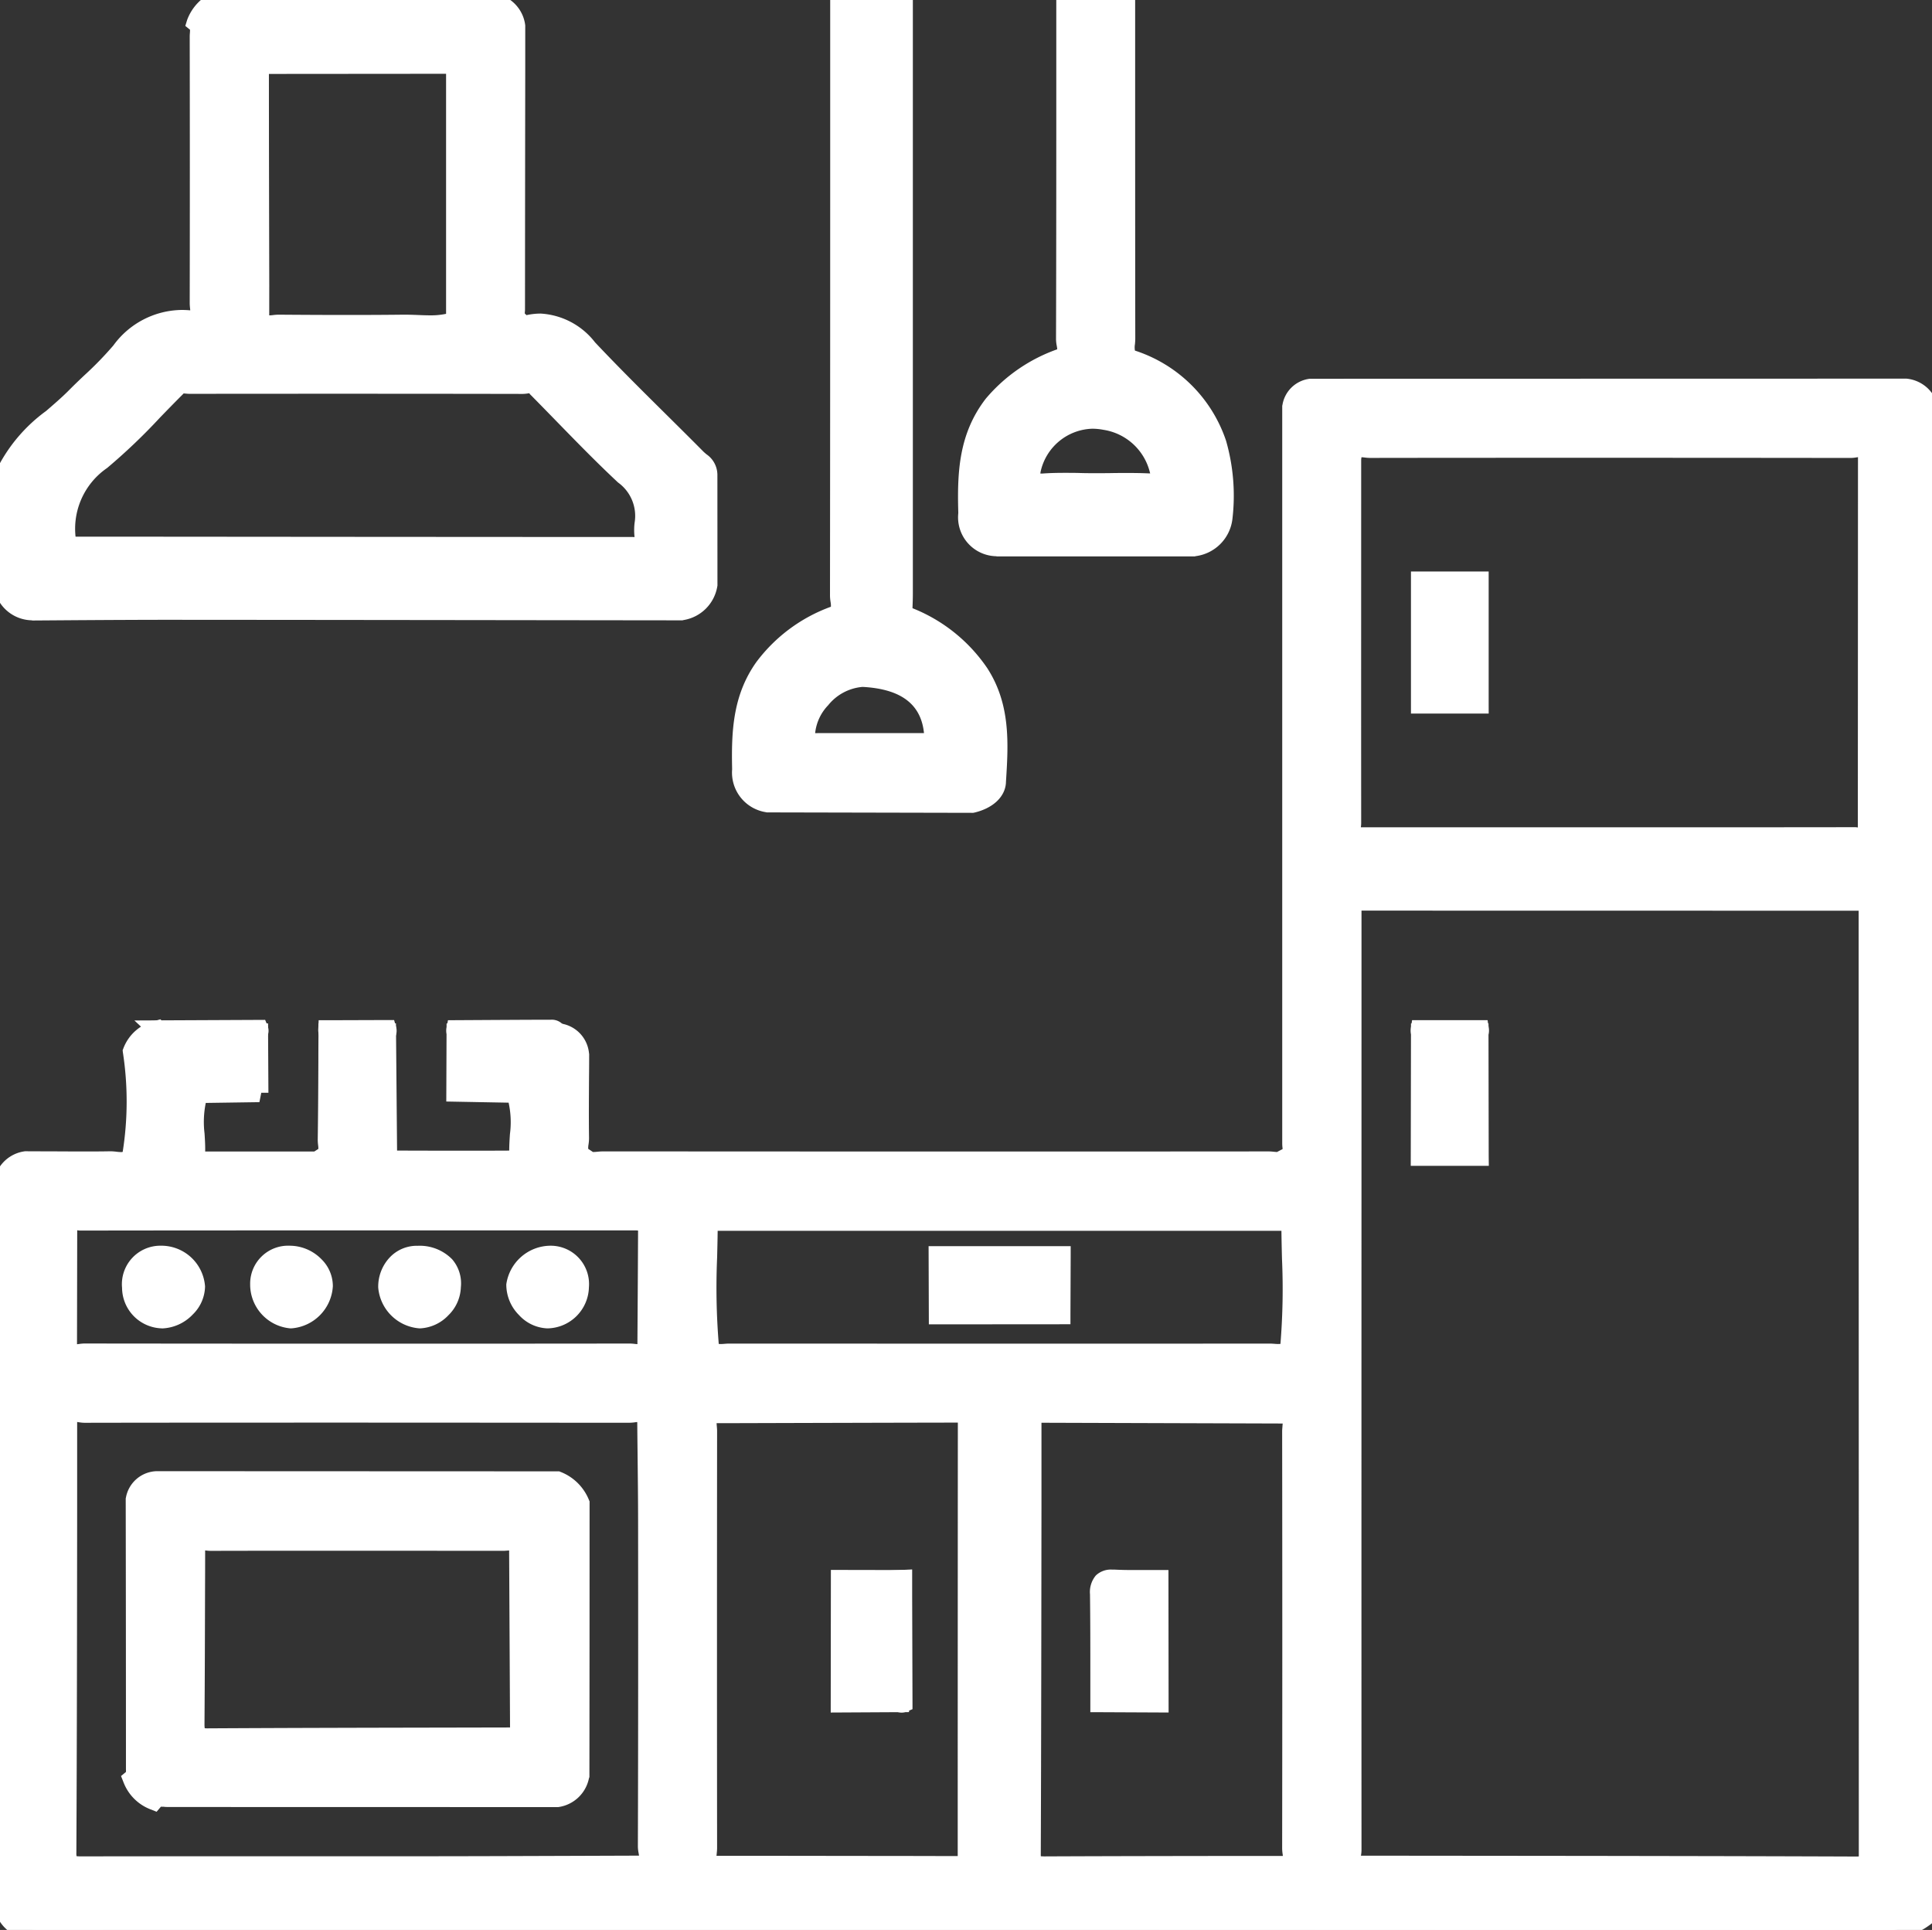 <?xml version="1.0" encoding="UTF-8"?>
<svg xmlns="http://www.w3.org/2000/svg" xmlns:xlink="http://www.w3.org/1999/xlink" width="103.945" height="103.817" viewBox="0 0 103.945 103.817">
  <rect x="0" y="0" width="103.945" height="103.817" fill="#333333" stroke="none"/>
  <defs>
    <style>.a,.c{fill:#fff;}.a{stroke:#fff;}.b{clip-path:url(#a);}</style>
    <clipPath id="a">
      <rect class="a" width="103.945" height="103.817"></rect>
    </clipPath>
  </defs>
  <g class="b">
    <path class="c" d="M103.164,96c.8.036,1.021.724,1.4,1.234v80.688a3.627,3.627,0,0,1-3.069,1.031q-48.936-.033-97.871-.018c-.338,0-.675,0-1.013,0C1.365,178.914.8,178.361.8,177.1q-.01-8.108,0-16.215,0-10.794,0-21.587c0-.878.177-1.588,1.2-1.736,1.517,0,3.035.021,4.553,0,.379,0,.817.186,1.132-.208v.01a17.438,17.438,0,0,0,.052-5.674,1.9,1.9,0,0,1,1.381-1.171c.282.264.631.153.952.156,1.494.012,2.989.007,4.484.009q.009,1.615.018,3.23l.013.005-3.236.047c-.468,1.1-.1,2.254-.189,3.378.136.26.385.228.615.228q2.812,0,5.625,0c.23,0,.477.038.633-.2l-.011-.008c.371-.237.2-.61.206-.919.028-1.918.031-3.836.042-5.754l3.174,0,.059,6.656c.073.065.145.186.218.186q3.3.015,6.606,0c.073,0,.146-.122.218-.186-.079-1.127.3-2.28-.194-3.384l-3.2-.059q.006-1.606.012-3.212l5.454-.013a1.3,1.3,0,0,1,1.22,1.2c-.006,1.495-.027,2.99-.008,4.484,0,.332-.2.736.2,1l-.014.015c.3.338.7.19,1.047.19q17.906.012,35.813,0c.35,0,.75.152,1.043-.2l-.011-.008c.319-.166.209-.47.209-.72q0-19.814,0-39.628A1.2,1.2,0,0,1,71.113,96L103.164,96m-64.237,55.2c-.364.236-.224.608-.225.923q-.011,11.217,0,22.435c0,.309-.16.686.221.915q6.575.009,13.151.009c.19,0,.49.175.572-.2q0-11.949.008-23.9c-.062-.288-.3-.22-.482-.22q-6.623.012-13.246.033m30.958.009q-6.672-.022-13.344-.042c-.165,0-.342,0-.386.22q-.014,11.739-.042,23.478c0,.588.243.636.717.634,4.35-.02,8.7-.021,13.051-.028.394-.222.221-.6.221-.908q.016-11.215,0-22.43c0-.315.144-.686-.22-.924m3.689-31.1a2.714,2.714,0,0,0,.3.033q13.263,0,26.526-.007c.223,0,.551.194.681-.2l.008-20.453c-.212-.416-.6-.212-.891-.213q-12.931-.018-25.862,0c-.31,0-.683-.165-.923.2a2.723,2.723,0,0,0-.057.4q0,9.773,0,19.546c0,.234-.159.556.212.691m-69.3,20.927-.012,6.656c.219.4.6.217.9.217q14.663.017,29.326,0c.311,0,.686.158.919-.218q.02-3.16.037-6.321c0-.188.053-.413-.208-.5a3.3,3.3,0,0,0-.4-.048q-14.942,0-29.883.007c-.226,0-.554-.185-.682.2m65.6-.186L38.93,140.84c-.065.071-.187.141-.188.212a54.091,54.091,0,0,0,.078,6.676c.311.3.7.18,1.059.18q14.519.01,29.039,0c.358,0,.747.117,1.067-.163a54.108,54.108,0,0,0,.083-6.69c0-.07-.123-.14-.189-.21M35.4,151.373c-.233-.38-.61-.207-.917-.208q-14.662-.015-29.323,0c-.3,0-.68-.2-.891.214-.01,7.8-.008,15.6-.047,23.394,0,.718.314.719.842.718,6.041-.012,12.083,0,18.124-.009q6.023-.006,12.046-.032c.444-.247.2-.665.2-.987q.028-8.661.012-17.323c0-1.923-.032-3.846-.049-5.769m37.961-27.757q0,25.525,0,51.051c0,.26-.2.619.211.787q13.467.016,26.934.046c.727,0,.612-.406.612-.836q-.006-25.526-.01-51.052c-.276-.377-.681-.222-1.03-.222q-12.845-.013-25.69,0c-.348,0-.754-.155-1.028.226" transform="translate(-0.62 -75.132)"></path>
    <path class="c" d="M101.509,179.449H101.5c-22.148-.015-44.047-.018-70.115-.018H3.016l-.411,0A2.072,2.072,0,0,1,.3,177.1c-.005-4.121,0-8.311,0-12.364q0-1.926,0-3.852,0-2.66,0-5.319c0-5.332,0-10.845,0-16.267a1.932,1.932,0,0,1,1.629-2.231l.036-.005h.037l1.227.005c.565,0,1.149.006,1.723.006.594,0,1.116,0,1.6-.01H6.56a2.976,2.976,0,0,1,.331.024,2.235,2.235,0,0,0,.23.018.337.337,0,0,0,.1-.01,17.351,17.351,0,0,0,.012-5.342l-.015-.124.045-.117a2.394,2.394,0,0,1,1.715-1.474l.27-.074.2.191c.021.019.044.041.165.041.054,0,.116,0,.182-.009s.162-.012.25-.012h.017c.97.008,1.944.009,2.781.009h2.2l0,.5q.009,1.606.018,3.213v.017l-.384,0-.1.506-2.886.042a5.094,5.094,0,0,0-.066,1.643c.02.316.041.64.034.969h.1c1.88,0,3.752,0,5.627,0l.145,0,.208-.133.009-.006a1.241,1.241,0,0,0-.013-.2,2.263,2.263,0,0,1-.02-.3c.021-1.433.028-2.892.034-4.3q0-.724.007-1.448l0-.5,4.167-.005.06,6.844c1,0,2.021.006,3.024.006s2.01,0,3.01-.006c0-.3.019-.6.039-.893a4.878,4.878,0,0,0-.072-1.685l-3.353-.062.016-4.2,1.277,0,4.674-.011h.024l.024,0a1.783,1.783,0,0,1,1.663,1.606l.009.048v.049q0,.6-.007,1.2c-.007,1.076-.015,2.189,0,3.28a2.251,2.251,0,0,1-.027.335,1.077,1.077,0,0,0-.017.237.158.158,0,0,0,.022.017l.234.155a2.174,2.174,0,0,0,.227-.014c.09-.008.191-.018.3-.018,6,0,12.03.006,17.922.006,5.987,0,12.007,0,17.892-.006.106,0,.208.01.3.019.057.005.111.011.16.013l.3-.157c0-.032,0-.071-.007-.1-.005-.06-.011-.127-.011-.2,0-11.928,0-24.055,0-35.783v-3.9l.013-.055a1.692,1.692,0,0,1,1.41-1.392l.044-.008,32.108-.007h.011a1.924,1.924,0,0,1,1.572,1.123c.071.112.138.218.207.312l.1.133V178.1l-.121.141A4.108,4.108,0,0,1,101.509,179.449Zm-70.128-1.018c26.068,0,47.967,0,70.115.018h.013a3.291,3.291,0,0,0,2.555-.727V97.389c-.053-.079-.1-.158-.152-.235-.291-.461-.434-.64-.762-.658l-31.99.007a.686.686,0,0,0-.561.572v3.785c0,11.728.006,23.855,0,35.783,0,.029,0,.07.007.114a1.422,1.422,0,0,1-.026.49l.049.036-.112.132a.837.837,0,0,1-.257.3,1.132,1.132,0,0,1-.9.38c-.109,0-.213-.01-.305-.019-.074-.007-.144-.014-.2-.014-5.885,0-11.905.006-17.893.006-5.892,0-11.921,0-17.921-.006-.058,0-.128.007-.2.014-.092.009-.2.018-.3.018a1.151,1.151,0,0,1-.915-.392l-.053-.06a1,1,0,0,1-.117-.133l-.124-.141.026-.028a1.418,1.418,0,0,1-.063-.789,1.5,1.5,0,0,0,.019-.188c-.014-1.1-.006-2.219,0-3.3q0-.571.007-1.141c-.129-.6-.431-.719-.744-.753l-4.648.011H25.65l-.008,2.222,3.027.056.13.29a4.882,4.882,0,0,1,.263,2.451,7.994,7.994,0,0,0-.027,1.1l.017.245-.184.163-.026.03a.7.7,0,0,1-.521.283c-1.1,0-2.209.008-3.306.008s-2.209,0-3.305-.007a.7.7,0,0,1-.522-.283c-.01-.011-.02-.023-.03-.033l-.165-.147v-.218l-.054-6.16-2.182,0q0,.475,0,.95c-.007,1.413-.014,2.874-.035,4.312a1.509,1.509,0,0,0,.014.167,1.135,1.135,0,0,1-.318,1.068.988.988,0,0,1-.856.388l-.163,0c-1.882,0-3.754,0-5.63,0h-.137a.963.963,0,0,1-.92-.5l-.067-.129.012-.145a7.819,7.819,0,0,0-.02-1.135,5.019,5.019,0,0,1,.246-2.4l.127-.3,3.053-.044q-.006-1.121-.013-2.243h-1.2c-.839,0-1.815,0-2.789-.009h-.008c-.052,0-.114,0-.178.009s-.164.012-.254.012a1.27,1.27,0,0,1-.584-.127,1.345,1.345,0,0,0-.791.694,17.723,17.723,0,0,1-.074,5.7l-.428-.062.329.264a1.154,1.154,0,0,1-.946.436,3.046,3.046,0,0,1-.341-.024,2.178,2.178,0,0,0-.221-.018H6.552c-.484.006-1.01.01-1.609.01-.576,0-1.162,0-1.728-.006l-1.186,0c-.5.08-.739.3-.737,1.235.006,5.423.006,10.936,0,16.268q0,2.66,0,5.319,0,1.926,0,3.853c0,4.052,0,8.242,0,12.362,0,.982.334,1.318,1.318,1.331.234,0,.467,0,.7,0H31.381Zm21.011-2.414a1.369,1.369,0,0,1-.262-.03l-.061-.011-2.99,0c-2.718,0-5.482,0-8.154-.008l-2.14,0-.119-.072a1.1,1.1,0,0,1-.476-1.181c.007-.062.013-.12.013-.162-.009-7.132-.01-14.471,0-22.436,0-.045-.005-.1-.011-.164a1.134,1.134,0,0,1,.463-1.178l.124-.08,1.626,0c3.857-.011,7.845-.022,11.768-.029l.062,0c.036,0,.078,0,.124,0a.756.756,0,0,1,.786.622l.011.052v.053q0,11.285-.008,22.57v1.382l-.012.053A.738.738,0,0,1,52.391,176.017Zm-.317-1.041h0c.025,0,.049,0,.072,0v-1.028q0-11.145.007-22.29c-3.916.007-7.9.018-11.748.029l-1.231,0c0,.053.007.121.011.169.007.077.015.164.015.255-.008,7.964-.008,15.3,0,22.434a2.428,2.428,0,0,1-.019.273c0,.042-.011.1-.013.143l1.755,0c2.672,0,5.436.008,8.153.008ZM100.515,176h-.009c-7.152-.026-14.424-.034-21.456-.041l-5.477-.006h-.1l-.092-.038a.935.935,0,0,1-.535-1.131,1.148,1.148,0,0,0,.016-.118c-.007-15.408,0-31.074,0-46.225v-4.987l.094-.131a1.1,1.1,0,0,1,.948-.465c.105,0,.205.009.294.018.07.007.137.013.19.013,4.244,0,8.537-.006,12.762-.006,4.3,0,8.65,0,12.93.007.054,0,.121-.006.192-.013.089-.008.19-.018.3-.018a1.108,1.108,0,0,1,.944.458l.1.132,0,10.747q0,20.235.008,40.469c0,.047,0,.094,0,.14a1.148,1.148,0,0,1-.249.9A1.135,1.135,0,0,1,100.515,176Zm-26.682-1.046,5.218.005c7.033.007,14.306.014,21.459.041h.005a.962.962,0,0,0,.112-.006c0-.049,0-.111,0-.158s0-.114,0-.172q0-20.234-.008-40.469l0-10.335h-.041c-.058,0-.128.007-.2.014s-.185.018-.287.018c-4.281,0-8.631-.007-12.931-.007-4.224,0-8.517,0-12.76.006-.1,0-.2-.009-.287-.017s-.142-.013-.2-.013h-.042v4.583c0,15.15-.006,30.816,0,46.224a1.679,1.679,0,0,1-.03.283ZM56.8,175.993a1.219,1.219,0,0,1-.908-.28,1.17,1.17,0,0,1-.282-.856c.024-6.271.03-12.647.037-18.814q0-2.332.005-4.663v-.048l.009-.047a.756.756,0,0,1,.85-.624h.024q5.608.016,11.207.035l2.289.008.124.081a1.128,1.128,0,0,1,.458,1.177c-.006.062-.012.12-.012.165.009,8.074.008,15.412,0,22.431a1.51,1.51,0,0,0,.015.159,1.062,1.062,0,0,1-.49,1.184l-.114.064h-.131l-2.94,0c-3.314,0-6.74.009-10.11.024Zm-.184-1.007c.037,0,.095.007.184.007h.025c3.371-.015,6.8-.02,10.113-.024l2.7,0c0-.041-.009-.089-.014-.126a2.256,2.256,0,0,1-.022-.282c.01-7.019.011-14.355,0-22.429,0-.093.009-.183.016-.261,0-.046.011-.112.012-.164l-1.89-.006-11.087-.035q0,2.192,0,4.383c-.007,6.167-.013,12.544-.037,18.816A1.032,1.032,0,0,0,56.619,174.987Zm-51.61,1.006a1.306,1.306,0,0,1-.986-.29,1.276,1.276,0,0,1-.3-.93c.03-6.131.036-12.365.042-18.394q0-2.5.005-5v-.119l.054-.106a.923.923,0,0,1,.865-.538,2.036,2.036,0,0,1,.322.032,1.263,1.263,0,0,0,.15.018c4.941-.006,10.044-.009,15.166-.009,4.609,0,9.373,0,14.158.007a1.529,1.529,0,0,0,.163-.015,2.371,2.371,0,0,1,.3-.024.984.984,0,0,1,.881.485l.073.118v.139q.008.908.019,1.816c.014,1.3.029,2.637.03,3.956.005,4.78.009,11.068-.012,17.325a1.278,1.278,0,0,0,.024.173,1.069,1.069,0,0,1-.485,1.249l-.113.063h-.129l-3.656.011c-2.75.009-5.594.018-8.391.021q-3.137,0-6.274,0H14.723c-3.107,0-6.412,0-9.656.007Zm-.27-1.011a2.424,2.424,0,0,0,.27.011h.056c3.246-.006,6.551-.007,9.658-.007h2.193q3.137,0,6.273,0c2.8,0,5.639-.012,8.388-.021L35,174.952c-.005-.045-.015-.1-.022-.139a1.95,1.95,0,0,1-.039-.35c.02-6.255.017-12.542.012-17.32,0-1.315-.016-2.653-.03-3.946q-.009-.784-.016-1.568c-.039,0-.085.008-.132.014a2.285,2.285,0,0,1-.286.023c-4.787,0-9.55-.007-14.159-.007-5.122,0-10.224,0-15.165.009a1.943,1.943,0,0,1-.305-.03l-.087-.013q0,2.377,0,4.755c-.006,6.03-.011,12.265-.042,18.4A1,1,0,0,0,4.739,174.982Zm-.034-26.535a.951.951,0,0,1-.879-.522l-.061-.112.012-6.864.025-.076a.8.8,0,0,1,.788-.59,1.588,1.588,0,0,1,.281.03c.031.005.074.013.089.014,5.42-.006,11.243-.009,18.324-.009l11.558,0a2.168,2.168,0,0,1,.35.035l.111.016.049.006.047.015a.829.829,0,0,1,.553.915c0,.021,0,.042,0,.062-.007,1.715-.018,3.459-.029,5.146l-.008,1.316-.074.119a.991.991,0,0,1-.9.487,2.547,2.547,0,0,1-.283-.02c-.062-.007-.12-.013-.163-.013-4.815,0-9.562.007-14.111.007-5.18,0-10.3,0-15.217-.009a1.409,1.409,0,0,0-.156.016A2.212,2.212,0,0,1,4.705,148.447Zm.072-7.135-.011,6.132.111-.014a2.118,2.118,0,0,1,.292-.026c4.918.006,10.037.009,15.217.009,4.548,0,9.3,0,14.11-.007a2.467,2.467,0,0,1,.273.019c.053.006.1.011.148.013l.006-.929c.011-1.686.022-3.43.029-5.144q0-.018,0-.035a.82.82,0,0,0-.108-.01l-11.558,0c-7.081,0-12.9,0-18.325.009A1.2,1.2,0,0,1,4.777,141.312Zm34.61,7.121a1.263,1.263,0,0,1-.917-.348l-.127-.124-.02-.176a36.177,36.177,0,0,1-.113-5.043c.014-.556.028-1.131.032-1.694a.693.693,0,0,1,.291-.522c.011-.01.023-.019.033-.029l.148-.16.215,0,30.949.005h.216l.146.155.032.027a.687.687,0,0,1,.294.524c0,.588.018,1.188.032,1.768a35.134,35.134,0,0,1-.118,4.984l-.023.191-.144.127a1.321,1.321,0,0,1-.9.312h0c-.1,0-.2-.007-.288-.014-.076-.006-.147-.011-.21-.011-4.79,0-9.632.005-14.394.005-4.874,0-9.8,0-14.647-.005-.061,0-.131.005-.205.011S39.488,148.433,39.387,148.433Zm-.1-1.006a1.708,1.708,0,0,0,.307-.005c.09-.007.182-.014.281-.014,4.846,0,9.774.005,14.647.005,4.761,0,9.6,0,14.392-.005.1,0,.194.007.284.013a1.833,1.833,0,0,0,.315.005,36.38,36.38,0,0,0,.083-4.583c-.012-.491-.024-1-.03-1.5l-30.331,0c-.006.478-.018.959-.029,1.427A37.327,37.327,0,0,0,39.29,147.427Zm61.485-26.75a1.532,1.532,0,0,1-.291-.034c-.03-.006-.07-.013-.086-.014-4.681.006-9.808.009-16.136.009H73.874a1.853,1.853,0,0,1-.276-.025l-.081-.011-.06-.007-.056-.021a.881.881,0,0,1-.551-1.061c0-.034.011-.081.011-.1-.01-6.648-.007-13.3,0-19.547A1.883,1.883,0,0,1,72.9,99.5c.007-.035.014-.071.019-.106l.016-.107L73,99.2a.992.992,0,0,1,.881-.467,2.462,2.462,0,0,1,.294.022,1.625,1.625,0,0,0,.166.014c4.232,0,8.408-.007,12.411-.007,4.577,0,9.1,0,13.453.009a1.26,1.26,0,0,0,.15-.018,2.039,2.039,0,0,1,.321-.031.924.924,0,0,1,.865.536l.054.107-.009,20.654-.026.077A.8.8,0,0,1,100.775,120.677Zm-.375-1.048h0a1.144,1.144,0,0,1,.181.016l.008-19.92-.086.013a1.943,1.943,0,0,1-.3.03c-4.35-.006-8.876-.009-13.453-.009-4,0-8.178,0-12.409.007a2.387,2.387,0,0,1-.285-.021,1.587,1.587,0,0,0-.178-.015.849.849,0,0,0-.018.137c0,6.245-.005,12.9,0,19.545a1.568,1.568,0,0,1-.019.223l.032,0H84.262C90.59,119.638,95.718,119.635,100.4,119.629Z" transform="translate(-0.62 -75.132)"></path>
    <path class="c" d="M27.9,17.256c.148.278.424.206.628.169a3.261,3.261,0,0,1,3.114,1.339c1.9,2.01,3.894,3.923,5.839,5.885.248.251.622.434.607.875q.007,2.968.013,5.936a1.721,1.721,0,0,1-1.444,1.414q-13.593-.016-27.186-.029c-2.559,0-5.119.021-7.679.033C.548,32.627.18,32.2.179,30.931c0-1.885-.492-3.971.16-5.6.634-1.58,2.442-2.69,3.739-4,.8-.814,1.686-1.562,2.409-2.442a4.077,4.077,0,0,1,4-1.67c.369-.234.22-.607.221-.92q.015-7.169,0-14.338c0-.258.095-.546-.161-.753A2.155,2.155,0,0,1,11.729,0h14.8c.5.388,1.186.616,1.236,1.4q-.01,7.6-.016,15.2c0,.226-.072.48.158.655M13.986,17.2c.262.4.671.221,1.01.223,2.245.017,4.49.025,6.734,0a9.193,9.193,0,0,0,2.587-.112c.215-.174.178-.421.178-.651q0-6.3,0-12.6c0-.211.1-.488-.219-.592l-10.1.009c-.3.058-.209.3-.208.478q.005,6.622.023,13.243m14.937,3.7c-.175-.394-.529-.214-.794-.215q-8.957-.018-17.914,0c-.249,0-.549-.121-.734.178a56.046,56.046,0,0,1-4.022,3.921,4.48,4.48,0,0,0-1.827,4.588c.277.376.681.221,1.03.221q14.553.013,29.106.006a4.74,4.74,0,0,0,.8-.033c.231-.04.216-.208.091-.371a5.276,5.276,0,0,1-.023-1,2.726,2.726,0,0,0-1.043-2.6c-1.612-1.5-3.123-3.118-4.675-4.687" transform="translate(0)"></path>
    <path class="c" d="M1.747,33.378l-.05-.01A2.1,2.1,0,0,1-.321,30.931c0-.545-.045-1.128-.088-1.691a9.22,9.22,0,0,1,.283-4.091,8.634,8.634,0,0,1,2.606-3.041c.424-.366.863-.744,1.241-1.126.271-.274.552-.543.825-.8a18.518,18.518,0,0,0,1.554-1.6,4.612,4.612,0,0,1,3.677-1.909c.15,0,.3.007.458.021,0-.041-.007-.085-.011-.121a2.594,2.594,0,0,1-.017-.265c.01-4.866.008-9.766,0-14.337,0-.074.005-.144.01-.205a1.3,1.3,0,0,0,.006-.166l-.253-.206.1-.326a2.646,2.646,0,0,1,1.415-1.5L11.6-.5H26.695l.135.1c.1.074.2.144.319.219a1.964,1.964,0,0,1,1.11,1.548v.016l0,2.269c-.006,4.243-.011,8.631-.013,12.946,0,.058,0,.113-.006.161s-.005.084,0,.117l.058.044.017.032.09-.016.042-.008a3.609,3.609,0,0,1,.643-.06,3.987,3.987,0,0,1,2.924,1.548c1.247,1.323,2.564,2.628,3.838,3.89.655.649,1.332,1.32,1.993,1.987.042.042.1.088.152.136a1.349,1.349,0,0,1,.6,1.1L38.6,31.5l-.008.045a2.2,2.2,0,0,1-1.815,1.81l-.06.015H36.66l-7.532-.009c-6.442-.008-13.1-.016-19.654-.02H9.226c-1.681,0-3.39.01-5.044.02L1.8,33.378ZM9.778,17.665a3.627,3.627,0,0,0-2.9,1.544A19.552,19.552,0,0,1,5.237,20.9c-.267.255-.543.519-.8.782-.406.411-.861.8-1.3,1.181A7.829,7.829,0,0,0,.8,25.521a8.4,8.4,0,0,0-.214,3.643c.044.582.09,1.183.091,1.766,0,1,.188,1.245,1.166,1.447l2.332-.013c1.655-.01,3.366-.02,5.05-.02h.248c6.552,0,13.213.012,19.654.02l7.468.009a1.2,1.2,0,0,0,1.007-.961l-.013-5.9v-.009c0-.082-.039-.134-.247-.311-.071-.06-.144-.122-.215-.194-.658-.663-1.333-1.333-1.986-1.98-1.279-1.268-2.6-2.579-3.861-3.914a3.048,3.048,0,0,0-2.2-1.234,2.607,2.607,0,0,0-.464.044l-.036.007a1.734,1.734,0,0,1-.331.038.858.858,0,0,1-.736-.377,1.034,1.034,0,0,1-.277-.882c0-.038,0-.074,0-.1,0-4.316.008-8.7.013-12.946l0-2.234c-.027-.335-.245-.492-.655-.758C26.524.61,26.442.557,26.361.5h-14.5a1.814,1.814,0,0,0-.732.64,1.3,1.3,0,0,1,.095.693c0,.048-.007.094-.007.129,0,4.571.005,9.472,0,14.34,0,.044.006.1.012.164a1.112,1.112,0,0,1-.465,1.177l-.158.1-.185-.028A4.212,4.212,0,0,0,9.778,17.665ZM4.172,30.124a1.108,1.108,0,0,1-.943-.456l-.07-.1-.02-.117a5,5,0,0,1,2.005-5.062,31.077,31.077,0,0,0,2.771-2.648c.383-.4.778-.808,1.178-1.2a.9.9,0,0,1,.771-.382,2.2,2.2,0,0,1,.23.015c.046,0,.09.009.12.009,3.069,0,5.846-.005,8.489-.005,3.35,0,6.434,0,9.427.009a1.183,1.183,0,0,0,.125-.014,1.922,1.922,0,0,1,.285-.026.869.869,0,0,1,.794.459c.437.442.876.893,1.3,1.33,1.068,1.1,2.172,2.23,3.3,3.287a3.24,3.24,0,0,1,1.2,3.049,2.466,2.466,0,0,0,.007.563c.005.066.011.133.015.2a.7.7,0,0,1,.052.6.693.693,0,0,1-.551.418,3.586,3.586,0,0,1-.611.042H22.741c-7.221,0-12.8,0-18.081-.007-.055,0-.122.006-.193.013C4.379,30.114,4.278,30.124,4.172,30.124Zm-.074-1a.421.421,0,0,0,.074,0c.058,0,.128-.007.2-.014s.185-.018.287-.018c5.285,0,10.861.007,18.082.007H34.158c0-.058-.009-.118-.014-.18a3.281,3.281,0,0,1,0-.806,2.212,2.212,0,0,0-.891-2.157c-1.15-1.073-2.262-2.216-3.338-3.32-.442-.454-.9-.923-1.351-1.38l-.065-.065-.017-.038-.087.012a1.826,1.826,0,0,1-.269.025c-2.995-.006-6.078-.009-9.427-.009-2.643,0-5.419,0-8.488.005a2.134,2.134,0,0,1-.223-.014c-.04,0-.078-.008-.109-.009l-.008.013-.044.044c-.4.4-.807.817-1.2,1.222a31.829,31.829,0,0,1-2.863,2.732A3.963,3.963,0,0,0,4.1,29.119ZM14.491,17.965h0a1.04,1.04,0,0,1-.924-.489l-.081-.124,0-1.979c-.008-3.741-.016-7.609-.019-11.413,0-.01,0-.038,0-.059a.993.993,0,0,1,.039-.445.726.726,0,0,1,.579-.466l.047-.009,10.228-.009L24.427,3A.846.846,0,0,1,25,3.982c0,.032-.006.065-.006.083C25,8.236,25,12.4,25,16.663c0,.026,0,.052,0,.078a1.1,1.1,0,0,1-.364.962l-.077.063-.1.028a4.545,4.545,0,0,1-1.338.169c-.229,0-.456-.009-.676-.019-.246-.01-.477-.02-.709-.017-.951.01-1.941.016-3.025.016s-2.27-.005-3.719-.016a1.829,1.829,0,0,0-.189.016A2.676,2.676,0,0,1,14.491,17.965Zm-.006-1h.006a1.877,1.877,0,0,0,.2-.016,2.6,2.6,0,0,1,.3-.022H15c1.446.011,2.626.016,3.711.016s2.066-.005,3.014-.016c.257,0,.514.008.762.018.219.009.427.018.635.018A3.971,3.971,0,0,0,24,16.882c0-.038,0-.085,0-.121s0-.065,0-.1c0-4.259,0-8.426,0-12.6,0-.032,0-.063,0-.092l-9.532.008c0,3.8.011,7.657.019,11.39Z" transform="translate(0)"></path>
    <path class="c" d="M184.929,43.2a1.67,1.67,0,0,1-1.42-1.83c-.041-1.926.024-3.795,1.211-5.463a8.326,8.326,0,0,1,3.878-2.841c.379-.283.179-.686.18-1.024q.02-16.023.011-32.047h3.243q0,15.938.006,31.877c0,.391-.135.814.162,1.169a8.525,8.525,0,0,1,4.124,3.166c1.182,1.831,1.048,3.856.921,5.86-.039.622-.69,1.007-1.349,1.153l-10.967-.02m2.054-3.5c.137.258.384.232.615.232q2.867,0,5.733,0c.2,0,.409.014.517-.214-.055-2.068-1.411-3.128-3.742-3.267a3.354,3.354,0,0,0-3.123,3.251" transform="translate(-143.618 0.001)"></path>
    <path class="c" d="M195.95,43.724,184.875,43.7l-.052-.011a2.157,2.157,0,0,1-1.815-2.308c-.043-2.012.025-3.966,1.3-5.764a8.714,8.714,0,0,1,4.014-2.98,1.059,1.059,0,0,0-.018-.257,2.345,2.345,0,0,1-.031-.338c.011-9.253.011-18.661.011-27.759V-.5h4.243V4.478c0,8.98,0,18.265.006,27.4,0,.113-.008.219-.017.323a1.083,1.083,0,0,0,.015.446,8.769,8.769,0,0,1,4.208,3.3c1.265,1.961,1.131,4.082,1,6.134l0,.029c-.048.765-.715,1.382-1.739,1.61ZM184.985,42.7l10.853.02c.445-.11.886-.358.907-.685l0-.029c.125-1.977.243-3.844-.844-5.529a7.945,7.945,0,0,0-3.9-2.976l-.112-.047-.078-.093a1.588,1.588,0,0,1-.292-1.247c.007-.087.014-.17.014-.242-.007-9.133-.007-18.418-.006-27.4V.5h-2.243V4.286c0,9.1,0,18.506-.011,27.76a1.589,1.589,0,0,0,.021.2,1.174,1.174,0,0,1-.4,1.228l-.052.039-.06.024a7.724,7.724,0,0,0-3.658,2.667c-1.1,1.548-1.157,3.326-1.118,5.163C184.026,42.161,184.3,42.541,184.985,42.7Zm5-2.266H187.6l0-.5v.5h-.115a.974.974,0,0,1-.939-.5l-.043-.082-.011-.092a3.292,3.292,0,0,1,.939-2.492A3.615,3.615,0,0,1,190,35.951c.046,0,.093,0,.139,0a5.033,5.033,0,0,1,3.019,1.028,3.525,3.525,0,0,1,1.194,2.725l0,.119-.051.108a.913.913,0,0,1-.907.5h-.057Zm-2.385-1h0q2.865,0,5.73,0c-.157-1.548-1.225-2.361-3.254-2.482l-.079,0a2.657,2.657,0,0,0-1.823.985,2.548,2.548,0,0,0-.7,1.5h.124Z" transform="translate(-143.618 0.001)"></path>
    <path class="c" d="M248.16,19.272a7.233,7.233,0,0,1,4.749,4.588,10.164,10.164,0,0,1,.319,4.031,1.825,1.825,0,0,1-1.588,1.539l-10.539,0c-1.207-.231-1.591-.679-1.623-1.843-.057-2.067,0-4.055,1.377-5.838a8.53,8.53,0,0,1,3.675-2.512c.447-.243.2-.661.206-.981q.028-9.128.014-18.254h3.243q0,9.106.007,18.213c0,.353-.14.745.161,1.06m-1.77,6.678c.943,0,1.888-.031,2.83.011.6.027.714-.221.541-.71a3.557,3.557,0,0,0-2.884-2.625,3.376,3.376,0,0,0-3.932,2.544c-.116.412-.092.848.617.8.939-.067,1.886-.017,2.829-.017" transform="translate(-187.419)"></path>
    <path class="c" d="M251.7,29.93l-10.647,0-.047-.009a2.093,2.093,0,0,1-2.029-2.32c-.06-2.157.009-4.252,1.481-6.158A8.9,8.9,0,0,1,244.3,18.79a1.537,1.537,0,0,0-.026-.189,1.935,1.935,0,0,1-.039-.348c.015-5.026.015-10.135.014-15.077V-.5h4.243V3.392c0,4.857,0,9.88.007,14.82,0,.108-.009.209-.018.307a.981.981,0,0,0,0,.34,7.658,7.658,0,0,1,4.9,4.844,10.694,10.694,0,0,1,.343,4.226,2.282,2.282,0,0,1-1.968,1.987Zm-10.551-1,10.428,0c.433-.115,1.1-.4,1.152-1.075a9.577,9.577,0,0,0-.295-3.836,6.682,6.682,0,0,0-4.448-4.277l-.108-.04-.08-.083a1.389,1.389,0,0,1-.315-1.191c.007-.078.014-.152.014-.213-.008-4.941-.007-9.964-.007-14.822V.5h-2.243V3.176c0,4.942,0,10.053-.014,15.08a1.267,1.267,0,0,0,.024.17,1.061,1.061,0,0,1-.49,1.248l-.041.02a8.107,8.107,0,0,0-3.477,2.359c-1.273,1.647-1.329,3.474-1.273,5.519C240,28.493,240.213,28.742,241.149,28.928Zm2.3-2.458a1.029,1.029,0,0,1-.874-.374,1.17,1.17,0,0,1-.115-1.062,3.928,3.928,0,0,1,3.721-2.976,4.2,4.2,0,0,1,.786.076,4.027,4.027,0,0,1,3.262,2.949,1.112,1.112,0,0,1-.046,1.008,1.007,1.007,0,0,1-.88.372l-.108,0c-.33-.015-.687-.022-1.124-.022-.278,0-.562,0-.837.005s-.564.006-.847.006-.578,0-.859-.009-.563-.009-.842-.009c-.425,0-.772.011-1.092.034C243.547,26.469,243.5,26.471,243.452,26.471Zm-.059-1a.86.86,0,0,0,.132,0c.345-.025.715-.036,1.164-.036.287,0,.578,0,.859.009s.563.009.842.009.562,0,.837-.005.564-.006.847-.006c.452,0,.823.007,1.169.023h.062l-.015-.046a3.05,3.05,0,0,0-2.507-2.3,3.2,3.2,0,0,0-.6-.058,2.938,2.938,0,0,0-2.759,2.246A.89.89,0,0,0,243.393,25.468Z" transform="translate(-187.419)"></path>
    <path class="c" d="M222.831,33.045c-.3-.355-.162-.778-.162-1.169Q222.658,15.938,222.663,0h.2q0,15.968,0,31.936c0,.37-.021.739-.033,1.109" transform="translate(-174.251)"></path>
    <path class="c" d="M223.29,34.374l-.842-1.008a1.588,1.588,0,0,1-.292-1.247c.007-.087.014-.169.014-.242-.007-9.144-.007-18.441-.006-27.432V-.5h1.2V3.194q0,14.372,0,28.743c0,.262-.01.524-.02.777,0,.116-.009.232-.013.347Z" transform="translate(-174.251)"></path>
    <path class="c" d="M118.251,254.846l-5.454.013a.334.334,0,0,1-.015-.18c1.649-.009,3.3-.021,4.946-.025.191,0,.414-.048.522.192" transform="translate(-88.266 -199.304)"></path>
    <path class="c" d="M112.447,255.36l-.12-.33a.829.829,0,0,1-.036-.445l.077-.4,1.557-.009c1.246-.007,2.534-.015,3.8-.018l.065,0,.105,0a.819.819,0,0,1,.81.491l.317.7Z" transform="translate(-88.266 -199.304)"></path>
    <path class="c" d="M44.5,254.92c-1.495,0-2.989,0-4.484-.009-.32,0-.67.108-.951-.156l5.442-.025a.218.218,0,0,1-.007.189" transform="translate(-30.571 -199.368)"></path>
    <path class="c" d="M39.567,255.433a1.2,1.2,0,0,1-.849-.312l-.916-.859,7.034-.032.128.31a.718.718,0,0,1-.022.6l-.138.277h-2c-.843,0-1.824,0-2.8-.009H40c-.052,0-.114,0-.179.009S39.657,255.433,39.567,255.433Z" transform="translate(-30.571 -199.368)"></path>
    <path class="c" d="M81.085,254.95a.549.549,0,0,1-.021-.177l3.207-.01a.263.263,0,0,1-.012.183l-3.174,0" transform="translate(-63.446 -199.393)"></path>
    <path class="c" d="M80.708,255.451l-.1-.364a1.051,1.051,0,0,1-.039-.338l.022-.475.621,0,3.061-.01h.376l.105.361a.762.762,0,0,1-.033.522l-.13.3Z" transform="translate(-63.446 -199.393)"></path>
    <path class="c" d="M334.909,222.148l-.211,0c.274-.381.68-.226,1.028-.226q12.845-.013,25.69,0c.348,0,.753-.154,1.03.222l-.2.007-27.34-.005" transform="translate(-261.955 -173.666)"></path>
    <path class="c" d="M333.716,222.659l.576-.8a1.1,1.1,0,0,1,.948-.465c.105,0,.205.009.294.018.07.007.137.013.19.013,4.243,0,8.534-.006,12.757-.006,4.3,0,8.654,0,12.935.007.054,0,.121-.006.192-.013.089-.008.19-.018.3-.018a1.108,1.108,0,0,1,.944.458l.558.761-1.158.042-27.34-.005Z" transform="translate(-261.955 -173.666)"></path>
    <path class="c" d="M16.709,134.5q15.21.013,30.42.021c.215,0,.486.1.612-.2.125.163.14.331-.091.371a4.761,4.761,0,0,1-.8.033q-14.553,0-29.106-.006c-.348,0-.753.154-1.03-.221" transform="translate(-13.077 -105.128)"></path>
    <path class="c" d="M17.25,135.252a1.108,1.108,0,0,1-.943-.456l-.588-.8,3.181,0c9.252.008,18.819.016,28.229.019.066,0,.127.006.181.011h.011l.292-.7.526.686a.747.747,0,0,1,.148.749.693.693,0,0,1-.551.418,3.532,3.532,0,0,1-.611.042H36.082c-7.217,0-13.046,0-18.344-.007-.055,0-.122.006-.193.013C17.456,135.242,17.355,135.252,17.25,135.252Z" transform="translate(-13.077 -105.128)"></path>
    <path class="c" d="M222.882,390.858q.01,3.33.021,6.659a.218.218,0,0,1-.189-.007q0-3.322-.006-6.644l.174-.008" transform="translate(-174.305 -305.909)"></path>
    <path class="c" d="M222.815,398.035a.721.721,0,0,1-.326-.078l-.276-.138v-.308q0-3.078-.005-6.155v-.965l1.173-.057,0,1.441q.009,2.871.018,5.741v.335l-.31.128A.727.727,0,0,1,222.815,398.035Z" transform="translate(-174.305 -305.909)"></path>
    <path class="c" d="M211.161,397.519l-3.214.018q0-3.334.008-6.668l3.2.006q0,3.322.006,6.644" transform="translate(-162.752 -305.918)"></path>
    <path class="c" d="M207.446,398.04l.009-7.672,4.2.008v.5q0,3.192.005,6.384v.757Zm1.008-6.67-.007,5.664,2.213-.013q0-2.823,0-5.648Z" transform="translate(-162.752 -305.918)"></path>
    <path class="c" d="M351.528,254.968a.365.365,0,0,1-.016-.179h3.2a.368.368,0,0,1-.016.179h-3.171" transform="translate(-275.11 -199.413)"></path>
    <path class="c" d="M355.055,255.468h-3.883l-.117-.336a.861.861,0,0,1-.038-.42l.066-.423h4.061l.065.425a.865.865,0,0,1-.038.418Z" transform="translate(-275.11 -199.413)"></path>
    <path class="c" d="M32.862,367.459a1.227,1.227,0,0,1,1.207-1.026l21.519.009a2.208,2.208,0,0,1,1.227,1.216q0,7.32-.009,14.64c-.2.608-.487,1.132-1.218,1.206q-10.473,0-20.946-.007c-.261,0-.546-.085-.759.159a2.031,2.031,0,0,1-1.171-1.174c.216-.179.161-.426.161-.657q0-7.184-.012-14.367M53.49,369.93c-.2-.336-.538-.215-.821-.215q-7.86-.01-15.72,0c-.275,0-.619-.144-.8.223-.009,3.2-.012,6.4-.036,9.6,0,.481.072.728.648.725,5.522-.031,11.044-.036,16.567-.048.21-.056.22-.228.219-.4q-.024-4.945-.052-9.89" transform="translate(-25.603 -286.792)"></path>
    <path class="c" d="M34.029,384.252l-.334-.132a2.523,2.523,0,0,1-1.447-1.453l-.133-.337.264-.219a1.409,1.409,0,0,0,0-.148c0-.045,0-.091,0-.136q0-7.119-.012-14.237V367.4l.012-.055a1.729,1.729,0,0,1,1.652-1.414l.043,0,21.617.009.09.037a2.7,2.7,0,0,1,1.5,1.48l.042.1v.113q0,7.316-.009,14.632v.081l-.026.077A1.954,1.954,0,0,1,55.638,384l-.025,0H52.106c-5.724,0-11.643,0-17.464-.005-.069,0-.136,0-.194-.008s-.094-.006-.132-.006a.344.344,0,0,0-.057,0Zm-.739-1.72a1.487,1.487,0,0,0,.547.547,1.111,1.111,0,0,1,.479-.1c.071,0,.138,0,.2.008s.092.006.129.006c5.822,0,11.74,0,17.464.005h3.455c.36-.044.555-.249.745-.789q0-7.224.009-14.447a1.691,1.691,0,0,0-.83-.826l-21.393-.009a.722.722,0,0,0-.729.585v.07q.006,7.118.012,14.237c0,.032,0,.065,0,.1A1.324,1.324,0,0,1,33.29,382.531Zm3.455-1.767a1.141,1.141,0,0,1-.852-.29,1.242,1.242,0,0,1-.284-.938c.018-2.43.024-4.9.03-7.291q0-1.153.006-2.306v-.119l.054-.106a.916.916,0,0,1,.866-.525,2.291,2.291,0,0,1,.25.017c.051.006.1.011.133.011,2.6,0,5.332-.007,8.127-.007,2.411,0,4.967,0,7.6.005.038,0,.087,0,.139-.009.069-.006.147-.013.23-.013a.962.962,0,0,1,.879.478l.071.118L54,371.559q.022,4.129.043,8.259a.8.8,0,0,1-.591.881l-.062.017h-.065l-3.672.007c-4.226.008-8.6.016-12.893.041Zm-.128-1.008a.887.887,0,0,0,.128.008h.008c4.3-.024,8.67-.033,12.9-.041l3.391-.007q-.02-4.075-.042-8.152l-.007-1.369-.1.007c-.067.006-.143.012-.223.012-2.631,0-5.186-.005-7.6-.005-2.794,0-5.527,0-8.125.007a2.209,2.209,0,0,1-.242-.016l-.065-.007q0,1.026-.005,2.052c-.006,2.391-.012,4.864-.03,7.3A1.589,1.589,0,0,0,36.617,379.756Z" transform="translate(-25.603 -286.792)"></path>
    <path class="c" d="M32.516,312.38a1.569,1.569,0,0,1,1.563-1.76,1.858,1.858,0,0,1,1.9,1.7,1.93,1.93,0,0,1-1.817,1.746,1.7,1.7,0,0,1-1.647-1.686" transform="translate(-25.449 -243.11)"></path>
    <path class="c" d="M34.146,314.566a2.2,2.2,0,0,1-2.13-2.18,2.07,2.07,0,0,1,2.049-2.266h.064a2.358,2.358,0,0,1,2.352,2.194,2.157,2.157,0,0,1-.655,1.5,2.4,2.4,0,0,1-1.656.756Zm-.018-3.447h-.035c-.693.02-1.086.477-1.077,1.255a1.2,1.2,0,0,0,1.13,1.192h.011a1.417,1.417,0,0,0,.952-.455,1.178,1.178,0,0,0,.371-.785A1.367,1.367,0,0,0,34.129,311.12Z" transform="translate(-25.449 -243.11)"></path>
    <path class="c" d="M99.374,312.349a1.868,1.868,0,0,1-1.7,1.732,1.908,1.908,0,0,1-1.746-1.7,1.634,1.634,0,0,1,1.615-1.74c1.358.034,1.908.781,1.832,1.71" transform="translate(-75.078 -243.124)"></path>
    <path class="c" d="M97.65,314.581a2.406,2.406,0,0,1-2.223-2.194,2.293,2.293,0,0,1,.638-1.641,2,2,0,0,1,1.489-.607,2.441,2.441,0,0,1,1.847.722,1.977,1.977,0,0,1,.472,1.507,2.209,2.209,0,0,1-.67,1.507,2.246,2.246,0,0,1-1.521.706Zm-.148-3.443a1,1,0,0,0-.725.308,1.287,1.287,0,0,0-.351.924,1.419,1.419,0,0,0,1.223,1.211h.013a1.368,1.368,0,0,0,1.211-1.226v-.023l0-.023a1,1,0,0,0-.218-.779,1.54,1.54,0,0,0-1.128-.39Z" transform="translate(-75.078 -243.124)"></path>
    <path class="c" d="M65.9,314.068a1.866,1.866,0,0,1-1.677-1.867,1.549,1.549,0,0,1,1.647-1.579,1.8,1.8,0,0,1,1.8,1.67,1.9,1.9,0,0,1-1.772,1.777" transform="translate(-50.263 -243.111)"></path>
    <path class="c" d="M65.929,314.568h-.042a2.368,2.368,0,0,1-2.165-2.378,2.042,2.042,0,0,1,2.137-2.068h.013a2.4,2.4,0,0,1,1.689.729,2.027,2.027,0,0,1,.61,1.45A2.41,2.41,0,0,1,65.929,314.568Zm-.071-3.447a1.049,1.049,0,0,0-1.137,1.09,1.367,1.367,0,0,0,1.19,1.356h.018a1.411,1.411,0,0,0,1.241-1.287,1.039,1.039,0,0,0-.326-.733,1.412,1.412,0,0,0-.979-.427Z" transform="translate(-50.263 -243.111)"></path>
    <path class="c" d="M131.077,312.347a1.772,1.772,0,0,1-1.742,1.717,1.726,1.726,0,1,1,.14-3.447,1.571,1.571,0,0,1,1.6,1.73" transform="translate(-99.892 -243.108)"></path>
    <path class="c" d="M129.35,314.565h-.02a2.181,2.181,0,0,1-1.517-.718,2.32,2.32,0,0,1-.681-1.653,2.417,2.417,0,0,1,2.354-2.075,2.064,2.064,0,0,1,2.091,2.235A2.268,2.268,0,0,1,129.35,314.565Zm.1-3.447a1.451,1.451,0,0,0-1.315,1.112,1.339,1.339,0,0,0,.4.926,1.2,1.2,0,0,0,.8.409h.01a1.267,1.267,0,0,0,1.227-1.223,1.073,1.073,0,0,0-1.113-1.224Z" transform="translate(-99.892 -243.108)"></path>
    <path class="c" d="M351.561,255.612h3.171q.005,3.33.011,6.659H351.55q.006-3.329.011-6.659" transform="translate(-275.144 -200.057)"></path>
    <path class="c" d="M355.245,262.771h-4.2l.013-7.659h4.17v.5q.005,3.33.011,6.659Zm-3.194-1h2.192q0-2.83-.01-5.659H352.06Z" transform="translate(-275.144 -200.057)"></path>
    <path class="c" d="M275.355,397.465l-3.211-.015c0-1.948.012-3.9-.018-5.845-.009-.6.173-.854.8-.82.8.043,1.611.015,2.417.017q0,3.332.01,6.664" transform="translate(-212.982 -305.849)"></path>
    <path class="c" d="M275.855,397.968l-.5,0-3.211-.015-.5,0v-.5q0-.819,0-1.638c0-1.378,0-2.8-.018-4.2a1.387,1.387,0,0,1,.316-1.019,1.169,1.169,0,0,1,.879-.313c.043,0,.088,0,.133,0,.3.016.623.023,1.029.023.209,0,.418,0,.627,0s.424,0,.636,0l.6,0Zm-3.212-1.015,2.211.01-.008-5.66-.227,0c-.212,0-.424,0-.636,0-.425,0-.769-.008-1.083-.025l-.079,0a.554.554,0,0,0-.166.018.852.852,0,0,0-.029.3c.022,1.407.02,2.835.018,4.217Q272.643,396.383,272.643,396.952Z" transform="translate(-212.982 -305.849)"></path>
    <path class="c" d="M232.2,313.942q-.005-1.6-.011-3.206l6.641,0q-.006,1.6-.013,3.2l-6.618,0" transform="translate(-181.726 -243.201)"></path>
    <path class="c" d="M231.7,314.442l-.014-4.206,7.645,0,0,.5q-.006,1.6-.013,3.2l0,.5Zm.989-3.206.007,2.205,5.622,0q0-1.1.009-2.2Z" transform="translate(-181.726 -243.201)"></path>
    <path class="c" d="M354.758,150.389h-3.182v-6.642h3.181q0,3.321,0,6.642" transform="translate(-275.164 -112.505)"></path>
    <path class="c" d="M355.258,150.889h-4.182v-7.642h4.181v.5q0,3.321,0,6.642Zm-3.182-1h2.182q0-2.821,0-5.642h-2.181Z" transform="translate(-275.164 -112.505)"></path>
  </g>
</svg>
